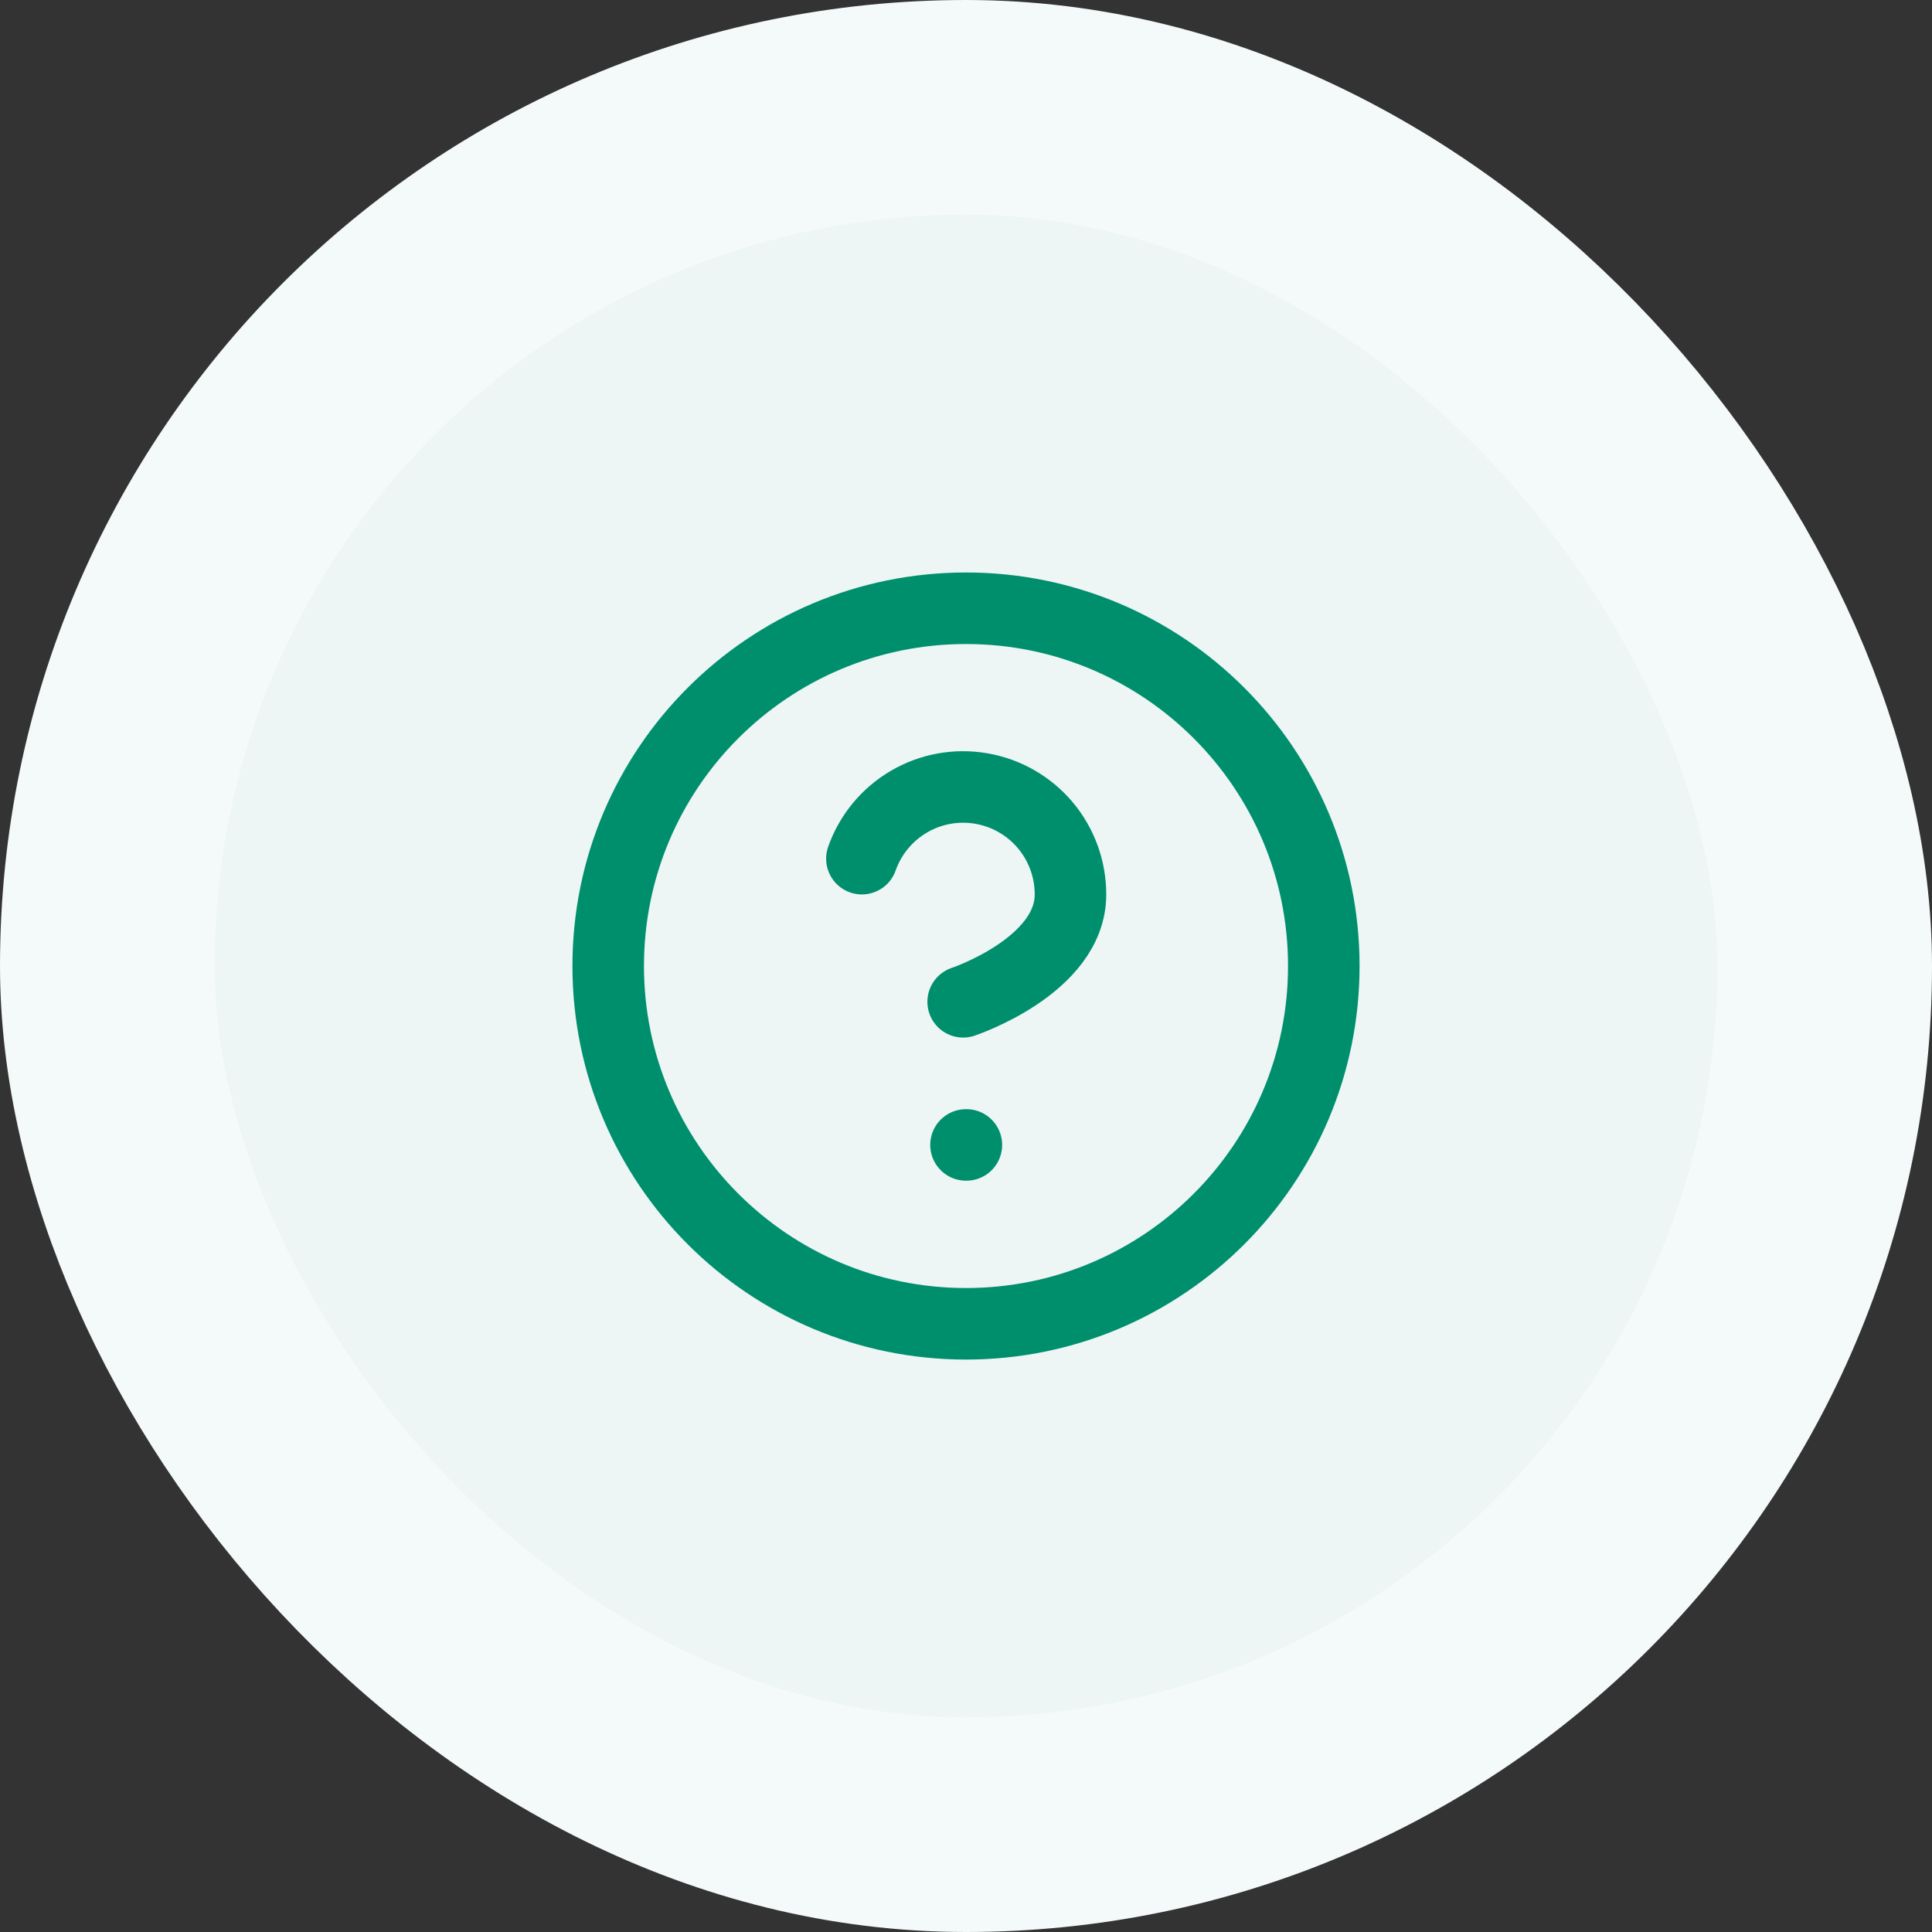 <svg width="36" height="36" viewBox="0 0 36 36" fill="none" xmlns="http://www.w3.org/2000/svg">
<rect x="0" y="0" width="36" height="36" fill="#333333" stroke="none"/>
<rect x="2" y="2" width="32" height="32" rx="16" fill="#EDF6F5"/>
<rect x="2" y="2" width="32" height="32" rx="16" stroke="#F4FAF9" stroke-width="4"/>
<g clip-path="url(#clip0_6494_144)">
<path d="M16.06 16C16.217 15.555 16.526 15.179 16.933 14.94C17.34 14.7 17.819 14.613 18.285 14.693C18.75 14.773 19.172 15.014 19.477 15.376C19.781 15.737 19.947 16.195 19.947 16.667C19.947 18 17.947 18.667 17.947 18.667M18 21.334H18.007M24.667 18C24.667 21.682 21.682 24.667 18 24.667C14.318 24.667 11.333 21.682 11.333 18C11.333 14.318 14.318 11.334 18 11.334C21.682 11.334 24.667 14.318 24.667 18Z" stroke="#008F6D" stroke-width="1.333" stroke-linecap="round" stroke-linejoin="round"/>
</g>
<defs>
<clipPath id="clip0_6494_144">
<rect width="16" height="16" fill="white" transform="translate(10 10)"/>
</clipPath>
</defs>
</svg>
